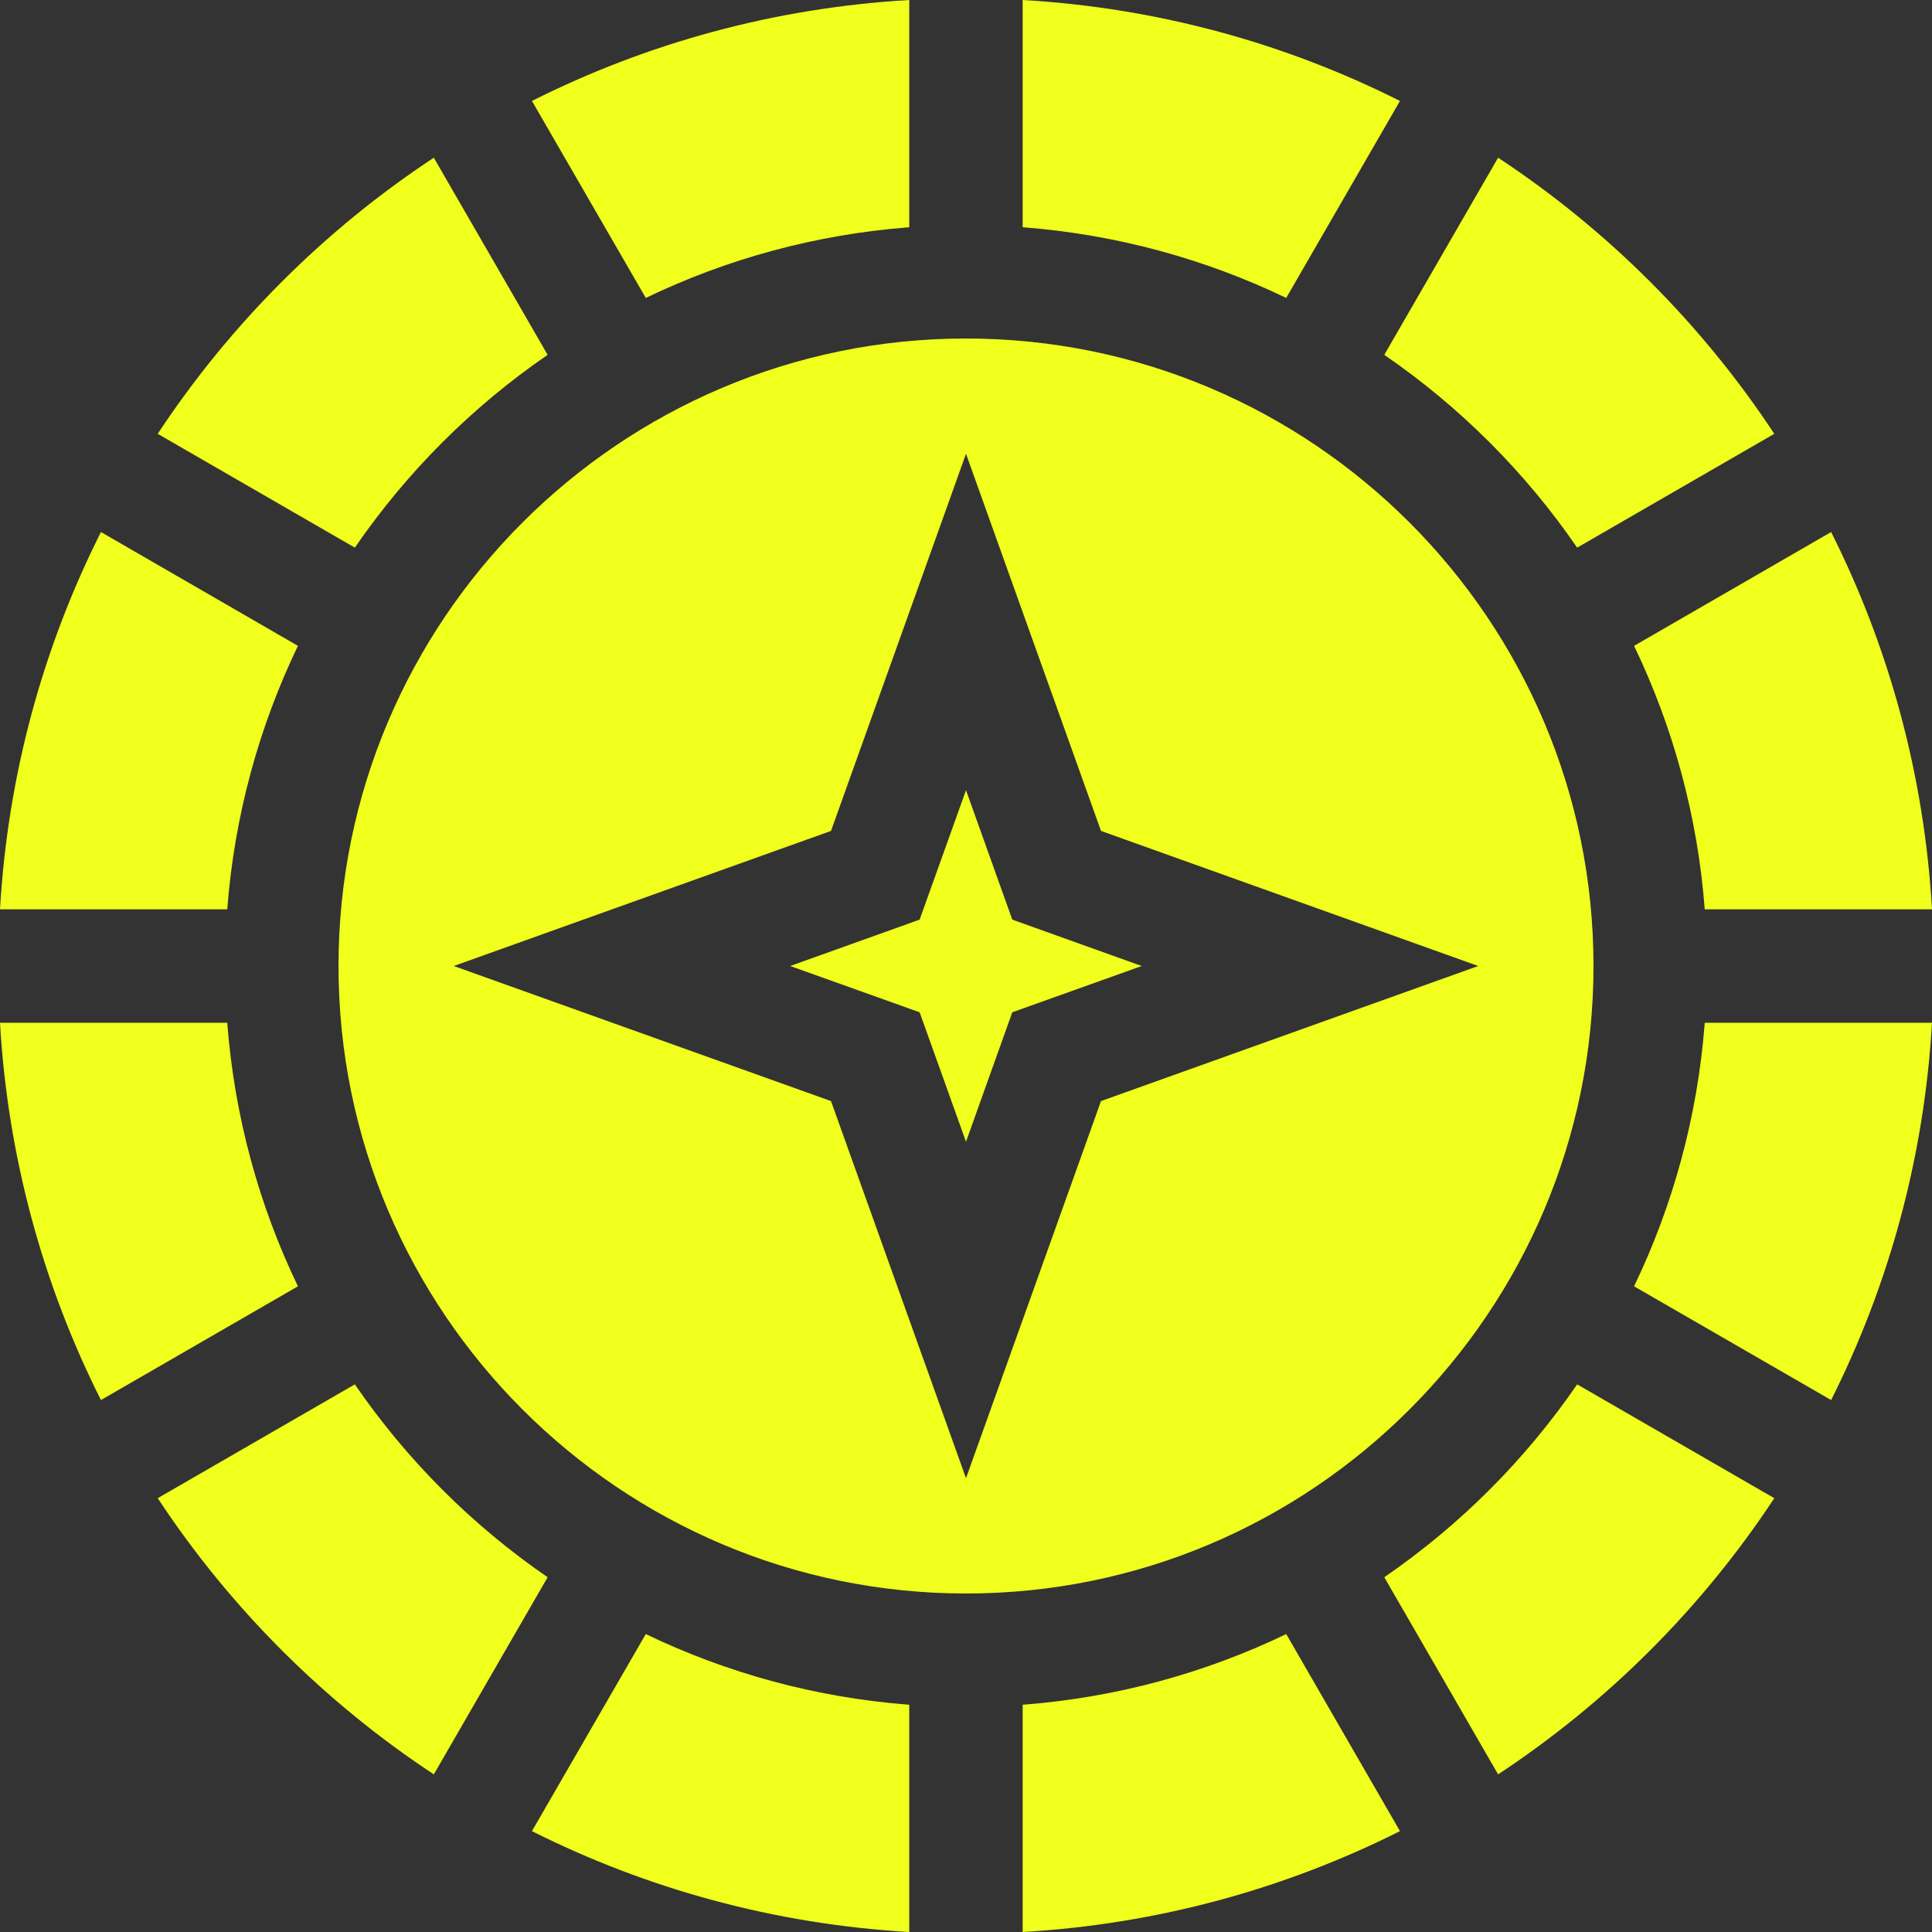 <svg width="24" height="24" viewBox="0 0 24 24" fill="none" xmlns="http://www.w3.org/2000/svg">
<rect x="0" y="0" width="24" height="24" fill="#333333" stroke="none"/>
<g clip-path="url(#clip0_254_754)">
<path d="M17.196 19.593L18.61 22.042C19.973 21.143 21.142 19.974 22.041 18.611L19.592 17.197C18.948 18.135 18.134 18.949 17.196 19.593V19.593Z" fill="#F0FF1B"/>
<path d="M6.608 22.747C8.032 23.462 9.617 23.903 11.295 24V21.177C10.13 21.088 9.026 20.782 8.022 20.299L6.608 22.747Z" fill="#F0FF1B"/>
<path d="M12.575 11.424L12 9.816L11.424 11.424L9.816 12L11.424 12.575L12 14.183L12.575 12.575L14.183 12L12.575 11.424Z" fill="#F0FF1B"/>
<path d="M12.704 21.177V24C14.382 23.903 15.967 23.462 17.391 22.747L15.978 20.299C14.973 20.782 13.869 21.088 12.704 21.177Z" fill="#F0FF1B"/>
<path d="M19.795 12C19.795 7.702 16.298 4.205 12 4.205C7.702 4.205 4.205 7.702 4.205 12C4.205 16.298 7.702 19.795 12 19.795C16.298 19.795 19.795 16.298 19.795 12ZM12 18.363L10.323 13.678L5.637 12L10.323 10.322L12 5.637L13.677 10.322L18.363 12L13.677 13.678L12 18.363Z" fill="#F0FF1B"/>
<path d="M20.299 15.979L22.747 17.392C23.462 15.968 23.903 14.383 24 12.705H21.177C21.088 13.87 20.782 14.975 20.299 15.979Z" fill="#F0FF1B"/>
<path d="M4.408 17.197L1.959 18.611C2.858 19.974 4.027 21.143 5.389 22.042L6.803 19.593C5.865 18.949 5.052 18.135 4.408 17.197V17.197Z" fill="#F0FF1B"/>
<path d="M19.592 6.803L22.041 5.389C21.142 4.027 19.973 2.858 18.61 1.959L17.196 4.408C18.134 5.052 18.948 5.865 19.592 6.803V6.803Z" fill="#F0FF1B"/>
<path d="M2.823 12.705H0C0.097 14.383 0.538 15.968 1.254 17.392L3.701 15.979C3.218 14.975 2.912 13.87 2.823 12.705V12.705Z" fill="#F0FF1B"/>
<path d="M6.803 4.408L5.389 1.959C4.027 2.858 2.858 4.027 1.959 5.389L4.408 6.803C5.052 5.865 5.865 5.052 6.803 4.408V4.408Z" fill="#F0FF1B"/>
<path d="M3.701 8.023L1.254 6.609C0.538 8.033 0.097 9.618 0 11.296H2.823C2.912 10.132 3.218 9.027 3.701 8.023Z" fill="#F0FF1B"/>
<path d="M11.295 2.823V0C9.617 0.097 8.032 0.538 6.608 1.254L8.022 3.701C9.026 3.218 10.13 2.912 11.295 2.823V2.823Z" fill="#F0FF1B"/>
<path d="M17.391 1.254C15.967 0.538 14.382 0.097 12.704 0V2.823C13.869 2.912 14.973 3.218 15.978 3.701L17.391 1.254Z" fill="#F0FF1B"/>
<path d="M21.177 11.296H24C23.903 9.618 23.462 8.033 22.747 6.609L20.299 8.023C20.782 9.027 21.088 10.132 21.177 11.296Z" fill="#F0FF1B"/>
</g>
<defs>
<clipPath id="clip0_254_754">
<rect width="24" height="24" fill="white"/>
</clipPath>
</defs>
</svg>
